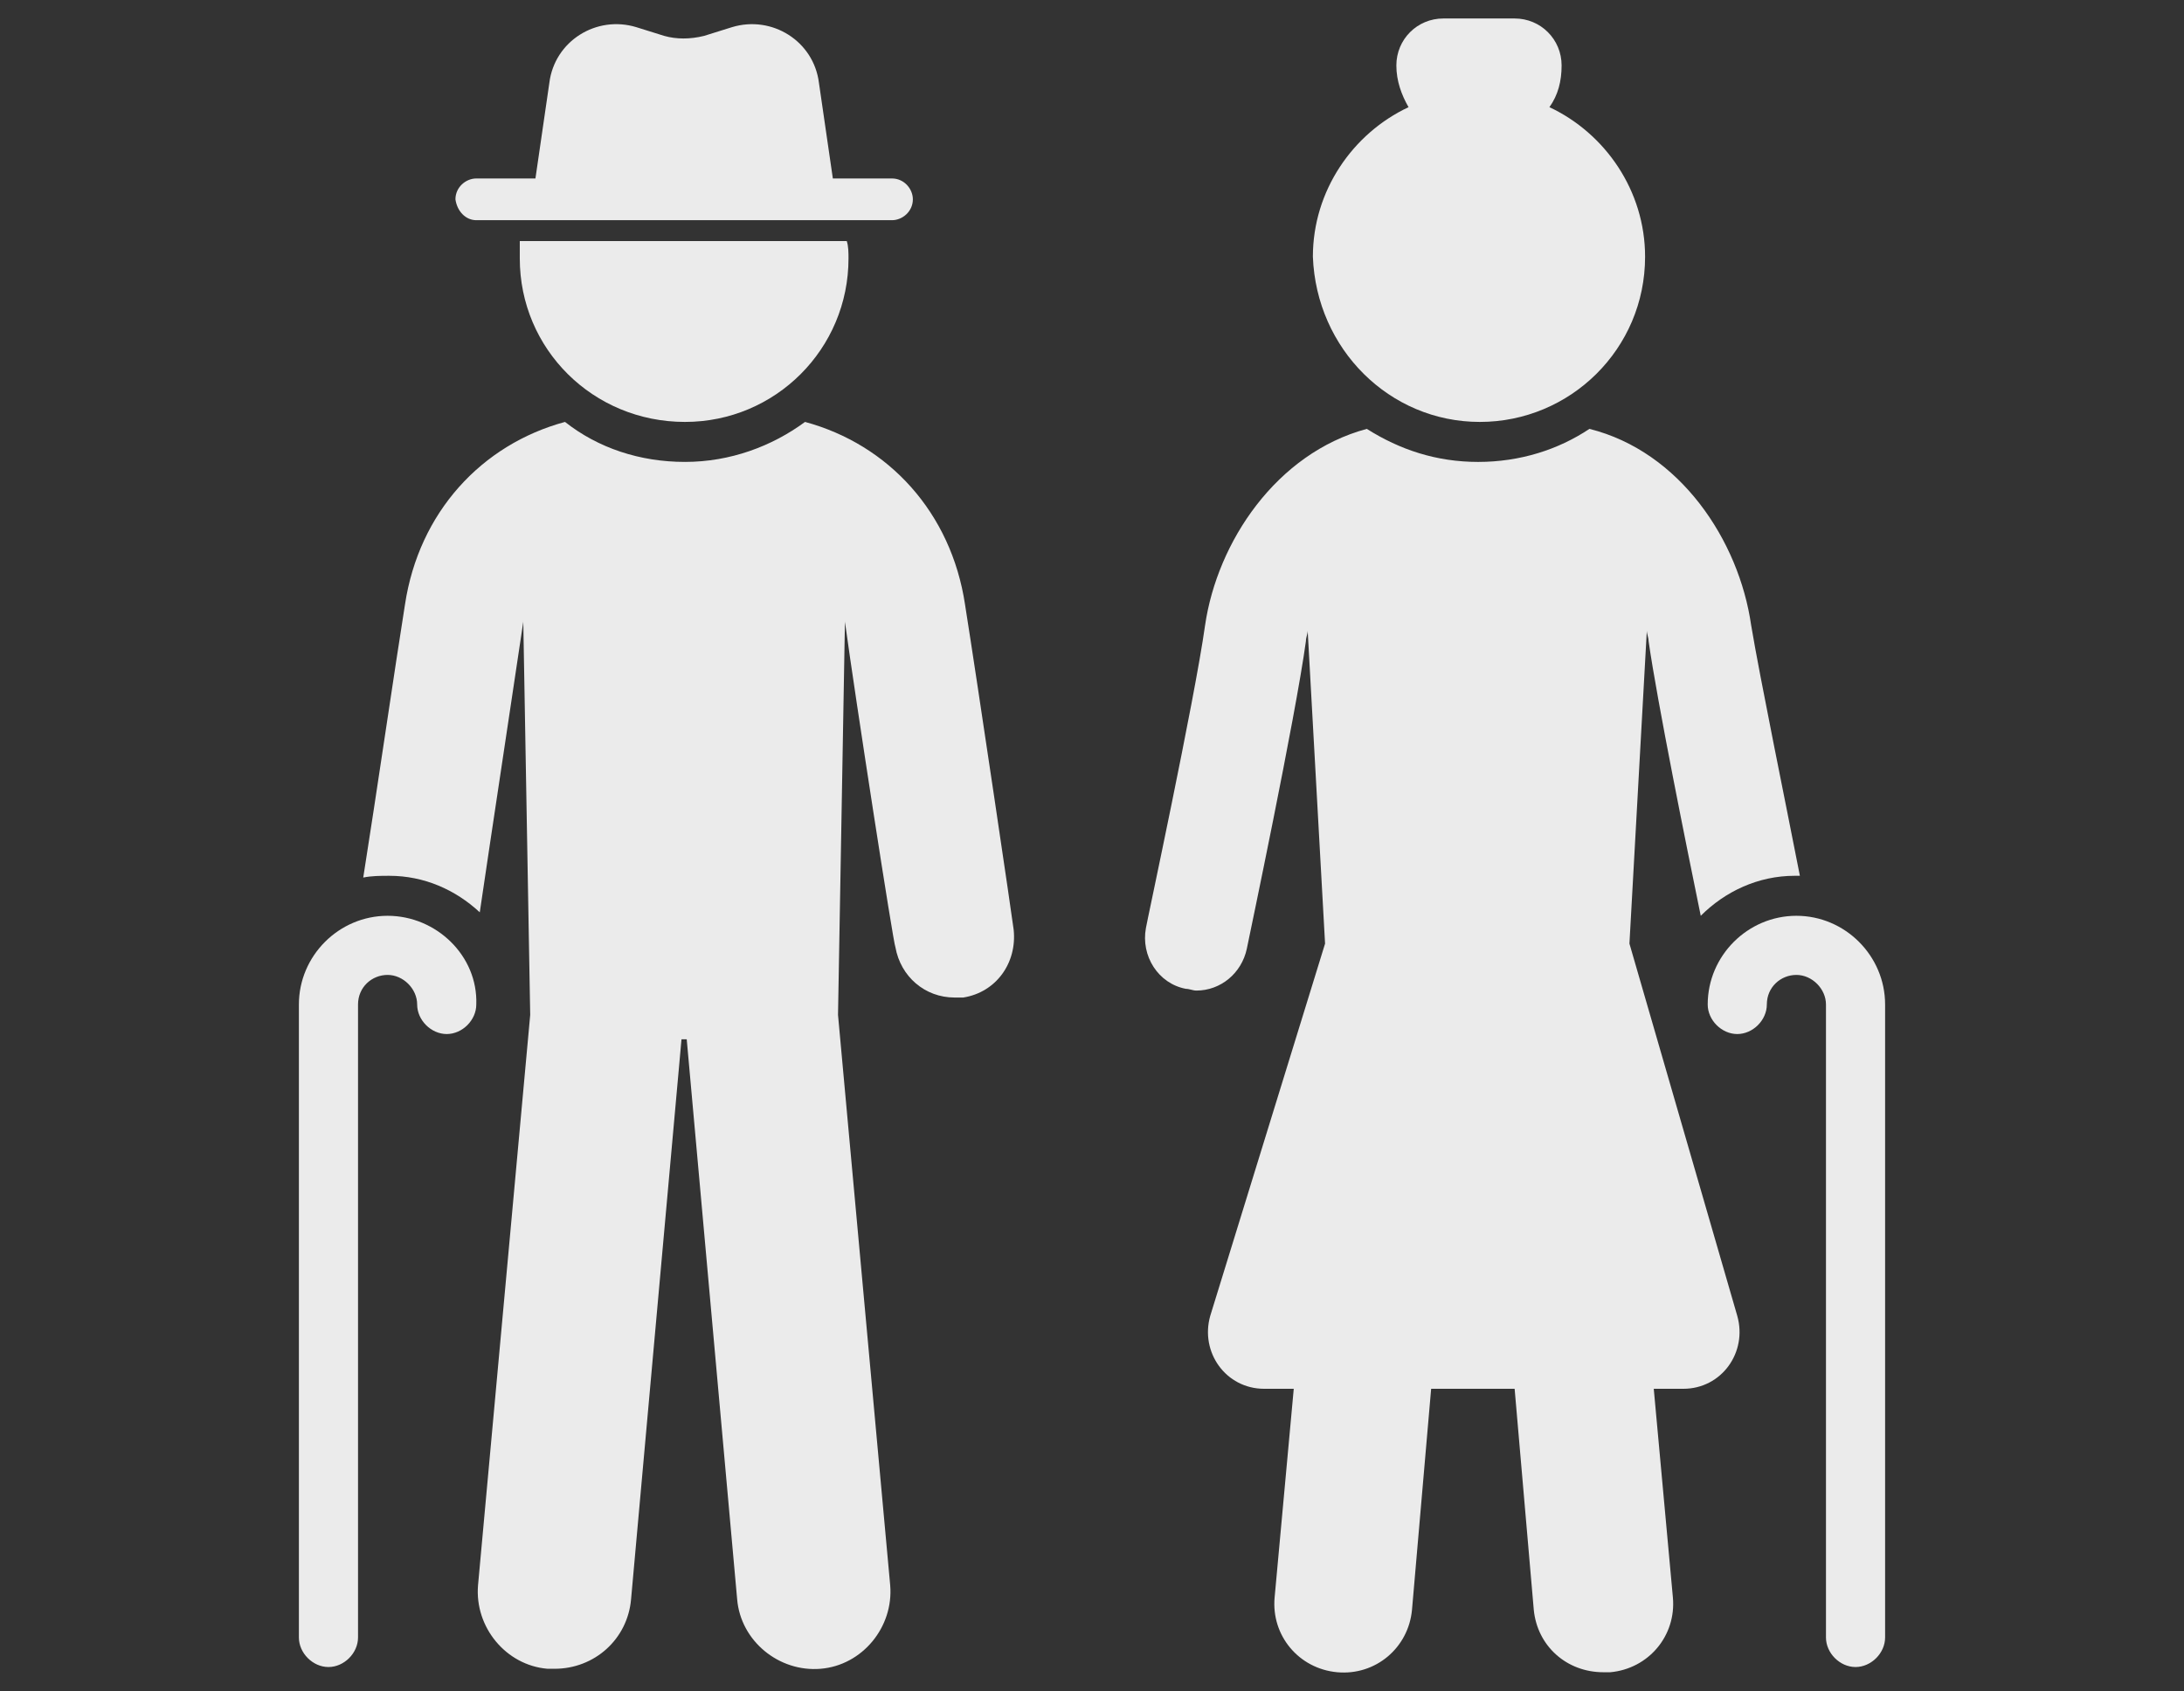 <?xml version="1.0" encoding="UTF-8" standalone="no"?><!DOCTYPE svg PUBLIC "-//W3C//DTD SVG 1.1//EN" "http://www.w3.org/Graphics/SVG/1.1/DTD/svg11.dtd"><svg width="100%" height="100%" viewBox="0 0 461 357" version="1.1" xmlns="http://www.w3.org/2000/svg" xmlns:xlink="http://www.w3.org/1999/xlink" xml:space="preserve" xmlns:serif="http://www.serif.com/" style="fill-rule:evenodd;clip-rule:evenodd;stroke-linejoin:round;stroke-miterlimit:2;"><rect x="0" y="0" width="461" height="357" fill="#333333" stroke="none"/><g opacity="0.90"><path d="M203.7,127.623c-2.937,-19.457 -16.154,-33.775 -33.775,-38.548c-6.977,5.139 -15.786,8.443 -25.333,8.443c-9.544,0 -18.356,-2.938 -25.332,-8.443c-17.622,4.773 -30.838,19.091 -33.776,38.548c-1.836,11.381 -6.241,41.486 -8.811,57.641c1.836,-0.367 3.672,-0.367 5.505,-0.367c7.342,0 13.952,2.938 19.092,7.711c2.202,-15.053 7.341,-48.827 9.178,-61.31l0,-0.366l1.467,83.338l-11.014,120.417c-0.735,8.812 5.874,16.889 14.683,17.621l1.468,0c8.443,0 15.419,-6.24 16.154,-14.683l10.645,-118.215l1.102,0l10.645,118.215c0.735,8.811 8.812,15.419 17.621,14.683c8.812,-0.735 15.42,-8.811 14.684,-17.621l-11.014,-120.417l1.467,-83.338l0,0.366c2.202,16.154 10.279,68.286 10.645,68.653c1.101,6.241 6.241,10.645 12.482,10.645l1.836,0c6.976,-1.101 11.38,-7.342 10.645,-14.318c0.013,-0.369 -7.697,-52.5 -10.266,-68.652l0.002,-0.003Z" style="fill:#fff;fill-rule:nonzero;"/><path d="M81.814,193.339c-10.279,0 -18.723,8.443 -18.723,18.723l0,133.634c0,3.303 2.938,6.241 6.241,6.241c3.304,0 6.241,-2.938 6.241,-6.241l0,-133.634c0,-3.673 2.937,-6.241 6.241,-6.241c3.303,0 6.241,2.937 6.241,6.241c0,3.303 2.937,6.241 6.241,6.241c3.303,0 6.24,-2.938 6.24,-6.241c0.369,-10.277 -8.443,-18.723 -18.722,-18.723l0,0Z" style="fill:#fff;fill-rule:nonzero;"/><path d="M109.716,54.565c0,19.091 15.419,34.51 34.876,34.51c19.091,0 34.511,-15.419 34.511,-34.51c0,-1.101 0,-2.571 -0.367,-3.673l-69.019,0l0,3.673l-0.001,0Z" style="fill:#fff;fill-rule:nonzero;"/><path d="M100.538,46.487l87.743,0c2.202,0 4.405,-1.836 4.405,-4.404c0,-2.203 -1.837,-4.405 -4.405,-4.405l-12.482,0l-2.937,-20.193c-1.101,-8.811 -9.913,-14.318 -18.356,-11.749l-5.875,1.836c-2.937,0.735 -5.875,0.735 -8.443,0l-5.875,-1.836c-8.443,-2.571 -17.255,2.937 -18.356,11.749l-2.938,20.193l-12.481,0c-2.203,0 -4.405,1.836 -4.405,4.405c0.366,2.571 2.2,4.404 4.405,4.404l0,0Z" style="fill:#fff;fill-rule:nonzero;"/><path d="M343.942,199.213l3.673,-66.083c0,0.735 0.366,1.468 0.366,2.203c1.836,12.85 8.077,43.688 11.014,58.006c5.14,-5.14 12.115,-8.444 19.824,-8.444l1.101,0c-2.937,-15.052 -8.443,-41.852 -10.28,-52.866c-2.571,-17.99 -15.052,-36.713 -34.141,-41.486c-6.607,4.404 -14.684,6.976 -23.496,6.976c-8.812,0 -16.52,-2.571 -23.496,-6.976c-19.091,5.139 -31.573,23.862 -34.142,41.486c-2.202,15.785 -12.481,63.512 -12.481,63.88c-1.101,5.875 2.571,11.75 8.443,12.851c0.735,0 1.467,0.366 2.202,0.366c5.14,0 9.545,-3.672 10.646,-8.812c0.366,-1.836 10.279,-48.827 12.481,-64.982c0,-0.735 0.367,-1.467 0.367,-2.202l3.672,66.083l-24.231,78.565c-2.202,7.711 3.303,15.419 11.38,15.419l6.241,0l-4.039,44.055c-0.735,8.076 5.14,15.052 13.217,15.785c8.077,0.735 15.053,-5.14 15.785,-13.217l4.039,-46.626l17.621,0l4.039,46.626c0.735,7.711 6.976,13.217 14.683,13.217l1.468,0c8.076,-0.735 13.951,-7.711 13.216,-15.785l-4.038,-44.055l6.24,0c8.077,0 13.584,-7.711 11.381,-15.419l-22.755,-78.565Z" style="fill:#fff;fill-rule:nonzero;"/><path d="M312.369,89.075c19.092,0 34.877,-15.419 34.877,-34.876c0,-13.952 -8.443,-26.067 -20.193,-31.573c1.836,-2.571 2.571,-5.506 2.571,-8.812c0,-5.505 -4.404,-9.913 -9.913,-9.913l-15.053,0c-5.505,0 -9.913,4.405 -9.913,9.913c0,3.304 1.102,6.241 2.571,8.812c-11.749,5.506 -20.192,17.621 -20.192,31.573c0.735,19.458 16.157,34.876 35.245,34.876l0,0Z" style="fill:#fff;fill-rule:nonzero;"/><path d="M379.186,193.339c-10.279,0 -18.722,8.443 -18.722,18.723c0,3.303 2.937,6.241 6.24,6.241c3.304,0 6.241,-2.938 6.241,-6.241c0,-3.673 2.938,-6.241 6.241,-6.241c3.304,0 6.241,2.937 6.241,6.241l0,133.634c0,3.303 2.937,6.241 6.241,6.241c3.303,0 6.241,-2.938 6.241,-6.241l0,-133.634c0,-10.277 -8.444,-18.723 -18.723,-18.723l0,0Z" style="fill:#fff;fill-rule:nonzero;"/></g></svg>